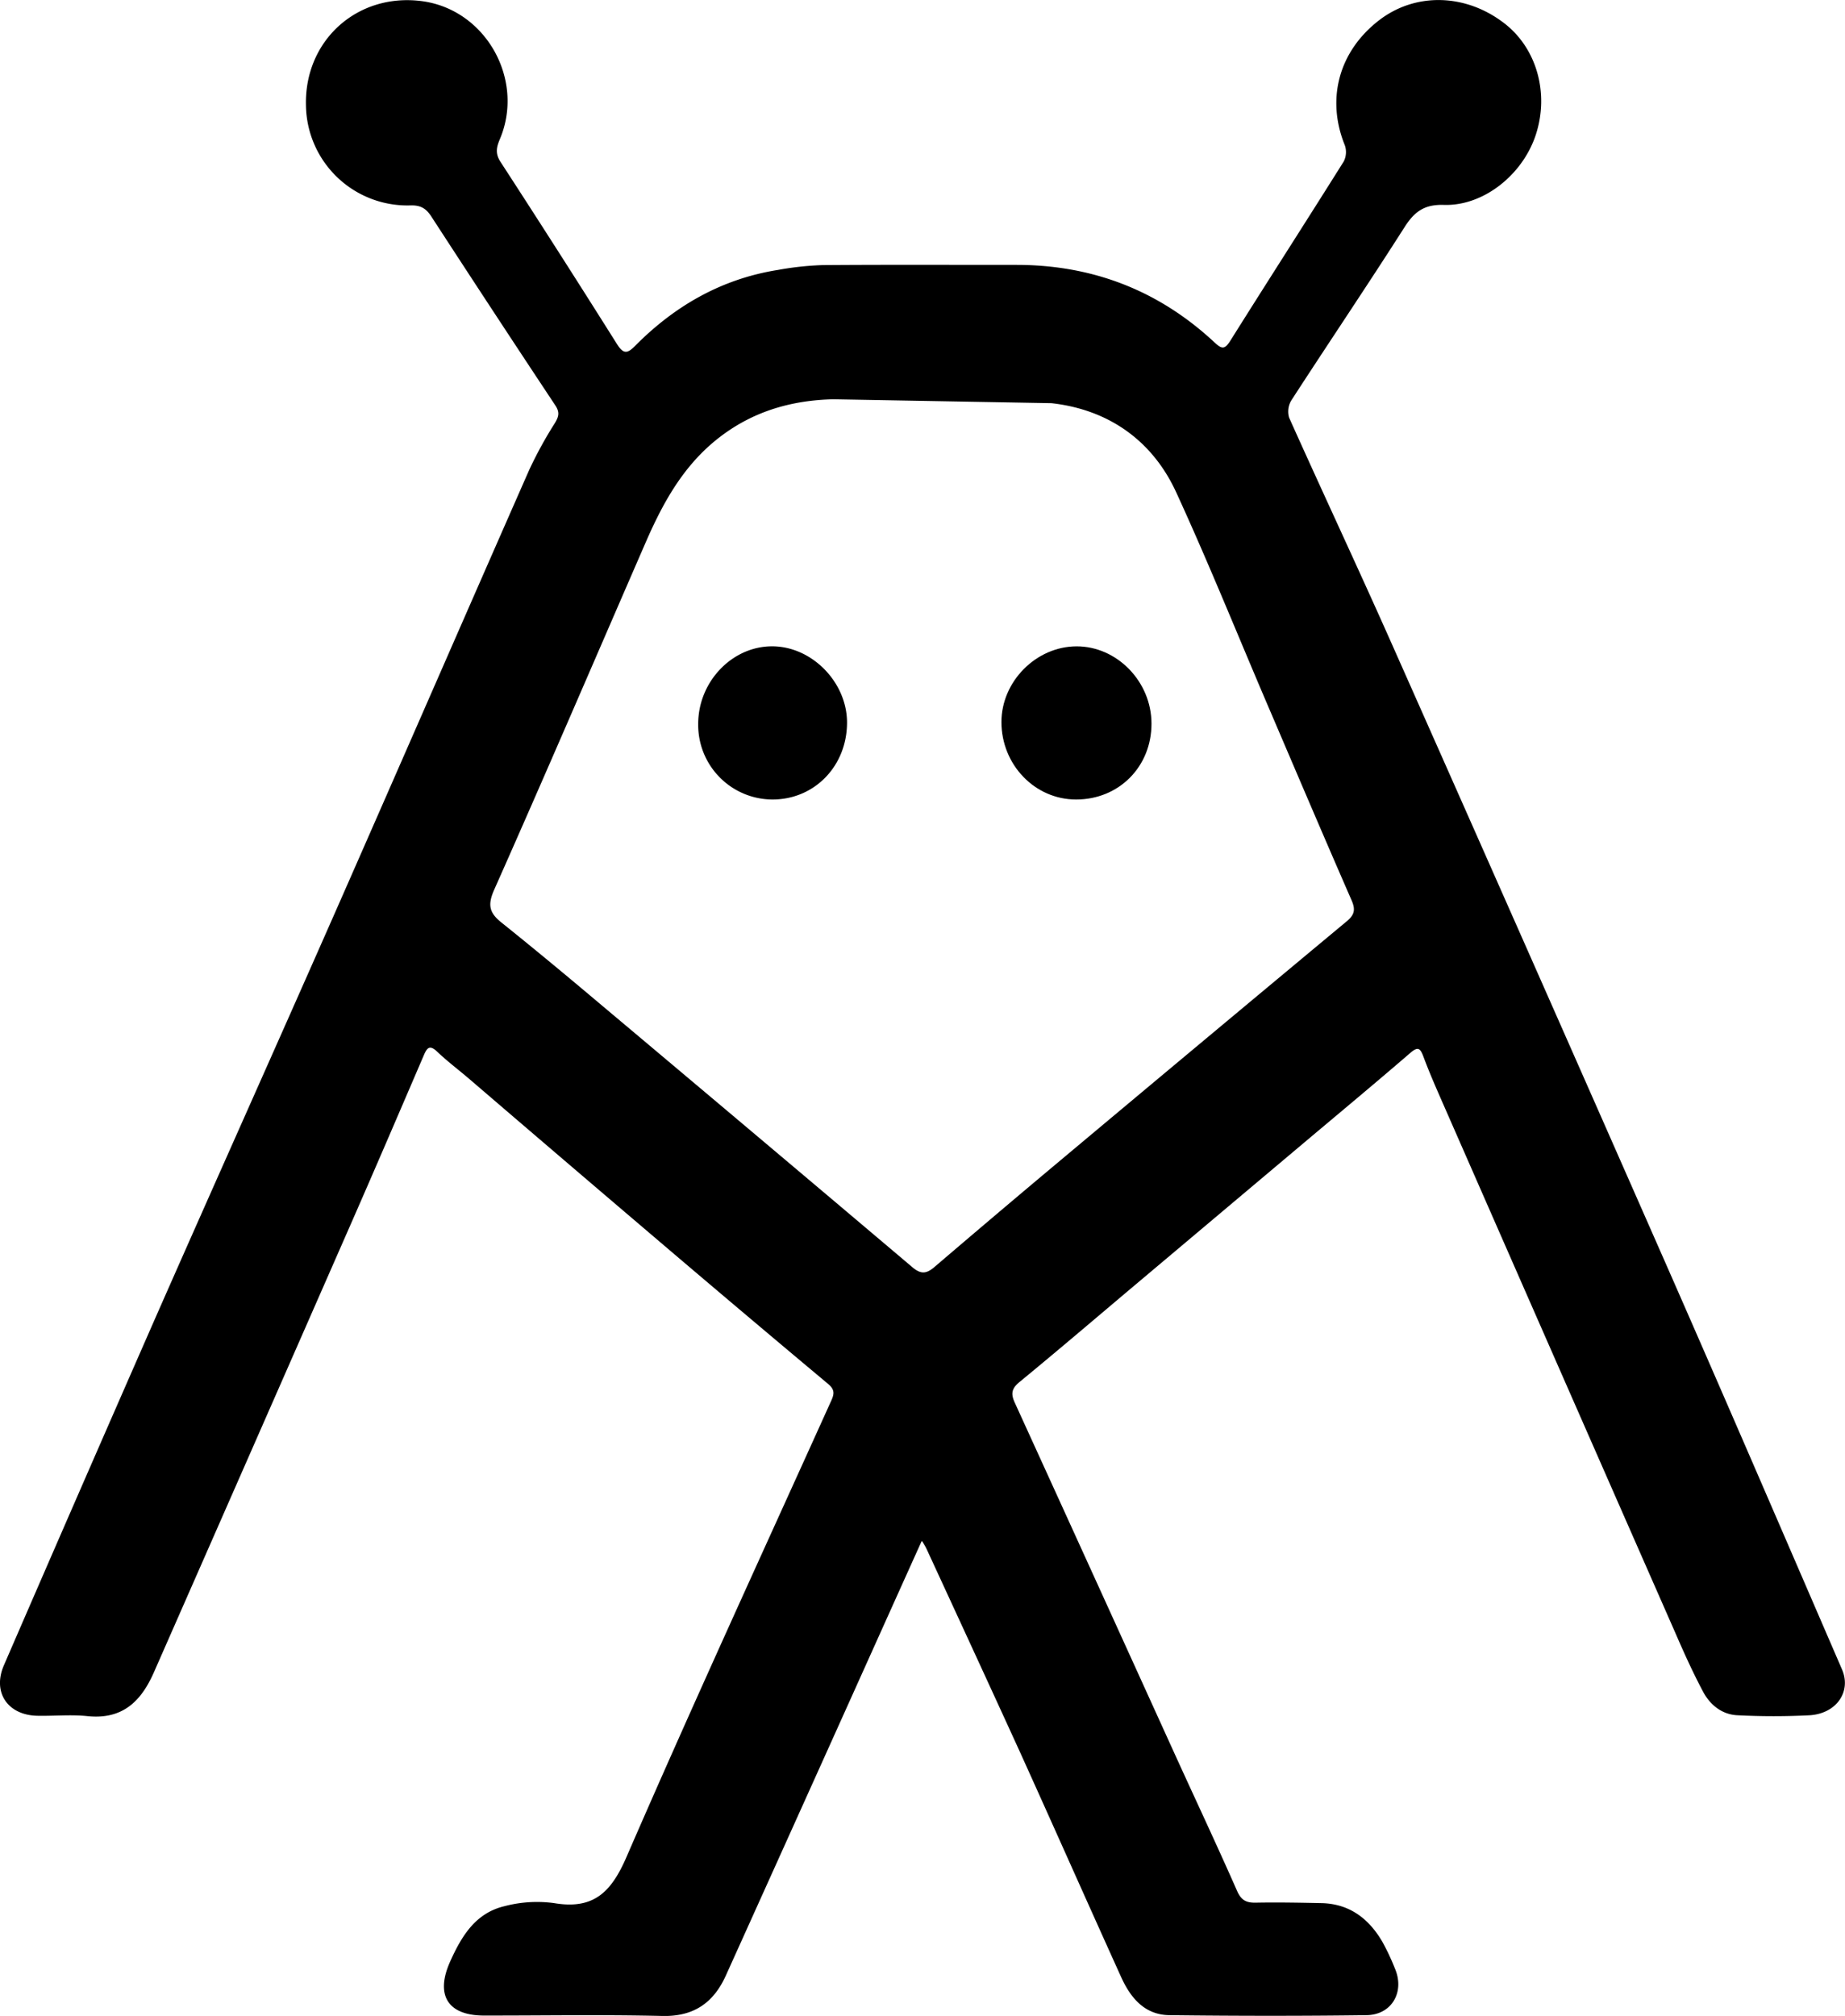 <svg xmlns="http://www.w3.org/2000/svg" viewBox="0 0 590.18 644.69">
    <path d="M501.55,678c-10,22.16-19.69,43.74-29.42,65.32q-16.63,36.91-33.31,73.82c-3.93,8.66-10.26,13.12-20.33,12.87-19-.45-38-.11-57-.13-11.66,0-15.62-6.59-10.85-17.24,3.66-8.17,8.13-15.54,17.37-17.73a40.85,40.85,0,0,1,15.81-1c12.64,2.16,18.31-3.37,23.24-14.73,21.24-48.92,43.55-97.38,65.53-146,1-2.21,1.06-3.53-1.06-5.31q-28.69-24-57.14-48.26-28.84-24.55-57.59-49.23c-3.41-2.92-7-5.61-10.26-8.71-2.5-2.41-3.31-1.22-4.35,1.2-7.65,17.8-15.29,35.61-23.08,53.36Q287.56,648.14,255.94,720c-4.14,9.47-10.14,15.29-21.33,14.12-5.28-.55-10.66,0-16-.11-9.48-.19-14.45-7.49-10.7-16.15q24-55.37,48.25-110.63c19.16-43.49,38.62-86.85,57.79-130.34,20.76-47.12,41.3-94.33,62.06-141.45a131.24,131.24,0,0,1,8.12-14.79c1.24-2.05,1.65-3.45.19-5.66q-19.95-30.07-39.62-60.34C343,252,341.27,250.91,338,251a32.46,32.46,0,0,1-33.47-31.87c-.58-20.72,16.22-36.05,36.84-33.49s33.29,25.09,25.17,44.21c-1.1,2.61-1.5,4.58.24,7.25q18.84,29,37.26,58.28c2,3.12,3.22,3.13,5.75.57,12.7-12.83,27.72-21.47,45.75-24.32a96.7,96.7,0,0,1,14.25-1.54c20.67-.16,41.34-.06,62-.07,24.32,0,45.49,8.16,63.29,24.72,2.44,2.28,3.32,2.44,5.22-.6,12-19.12,24.19-38.06,36.18-57.17a6.6,6.6,0,0,0,.36-5.21c-6-14.8-1.92-30,10.9-39.92,11.62-9,27.7-8.65,40.08.89,10.43,8,14.49,22.48,10.07,35.81-4.2,12.66-16.67,22.69-29.34,22.3-6.25-.2-9.42,2.13-12.58,7.08-11.86,18.6-24.21,36.88-36.21,55.39a6.86,6.86,0,0,0-.74,5.55c10.84,24.18,22.1,48.17,32.86,72.39q44.18,99.43,88,199c18.86,42.89,37.4,85.94,56,128.93,3.06,7.06-1.72,14.13-10.36,14.67a228.94,228.94,0,0,1-23,0c-5-.2-8.79-3.27-11.07-7.52-3.19-6-6-12.18-8.69-18.39q-37.69-85.72-75.3-171.48c-1.93-4.4-3.83-8.81-5.5-13.3-1-2.63-1.71-3.26-4.17-1.13-11.2,9.66-22.58,19.11-33.89,28.63q-26.87,22.62-53.72,45.22c-12.46,10.49-24.84,21.08-37.42,31.41-2.58,2.12-2.76,3.81-1.48,6.62Q557,690.25,582.6,746.6c6.59,14.47,13.36,28.85,19.77,43.4,1.32,3,2.92,3.84,6,3.78,7-.13,14,0,21,.15,9,.19,15.22,5,19.55,12.48a76.46,76.46,0,0,1,4,8.55c3.11,7.43-1.09,14.7-9.15,14.8-21,.28-42,.25-63,0-8-.08-12.48-5.57-15.49-12.21-10.87-24-21.51-48-32.38-72C523,723.87,513,702.23,503,680.55,502.64,679.81,502.19,679.12,501.55,678ZM473.18,313c-13.22.32-25.38,3.76-36.16,12-11.71,8.94-18.36,21.17-24,34.19-16.05,36.89-31.92,73.87-48.27,110.63-2.2,4.95-1.55,7.44,2.37,10.56C378,489.1,388.7,498,399.37,507q49.62,41.67,99.09,83.52c3,2.58,4.78,2,7.32-.2q18-15.39,36.13-30.61,47.75-40,95.59-79.81c2.48-2.07,2.79-3.75,1.49-6.71-8.81-20.16-17.43-40.41-26.09-60.64-10-23.29-19.43-46.8-30-69.8-7.68-16.7-21.79-26.47-39.87-28.5"
          transform="translate(-206.66 -185.31)"/>
    <path d="M575,416.75c0,13.77-10.44,24.26-24.13,24.24-13.18,0-23.86-11.1-23.87-24.77,0-13,11.11-24.16,24-24.21S575,403.23,575,416.75Z"
          transform="translate(-206.66 -185.31)"/>
    <path d="M430,416.83c0-13.55,10.9-24.92,23.79-24.83,12.69.09,23.88,11.6,23.82,24.5-.07,13.86-10.46,24.52-23.89,24.49A23.84,23.84,0,0,1,430,416.83Z"
          transform="translate(-206.66 -185.31)"/>
</svg>